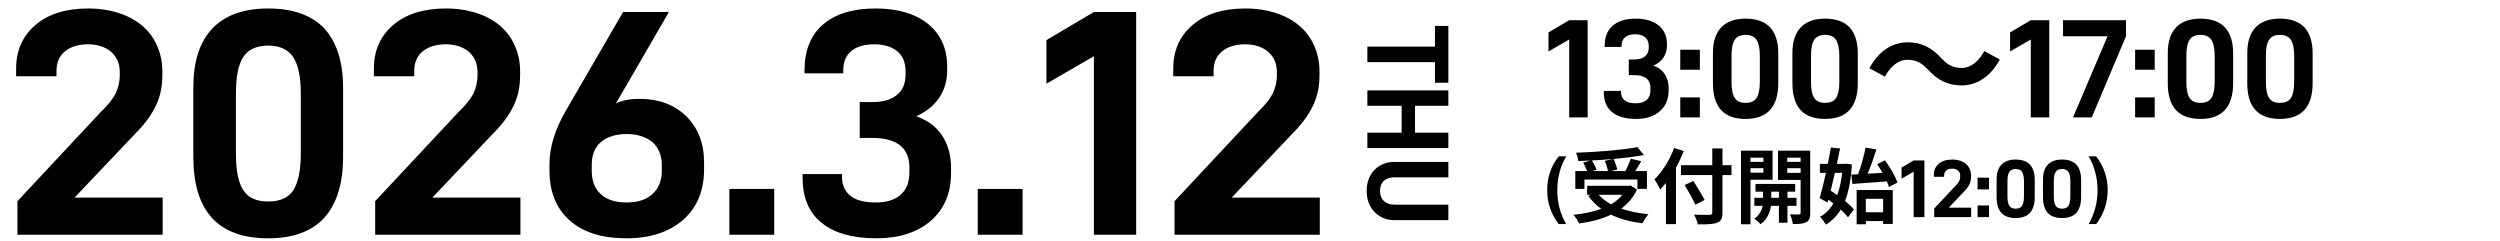 <svg width="426" height="41" viewBox="0 0 426 41" fill="none" xmlns="http://www.w3.org/2000/svg">
<path d="M2.97 34.28L17.16 19.1C18.37 17.945 19.195 16.9 19.69 15.965C20.13 15.03 20.405 13.985 20.405 12.885V12.28C20.405 10.85 19.91 9.695 18.92 8.815C17.93 7.99 16.61 7.55 14.96 7.55C13.31 7.55 11.99 7.99 11.055 8.76C10.065 9.585 9.625 10.685 9.625 12.115V12.995H2.75V11.675C2.75 8.595 3.85 6.12 6.05 4.25C8.25 2.38 11.22 1.445 15.07 1.445C17.6 1.445 19.855 1.94 21.78 2.82C23.65 3.7 25.135 4.965 26.125 6.56C27.115 8.21 27.665 10.025 27.665 12.115V12.83C27.665 14.81 27.28 16.57 26.51 18.11C25.74 19.705 24.53 21.3 22.935 22.895L12.705 33.675H27.72V40H2.97V34.28ZM32.942 26.69V14.92C32.942 10.52 33.987 7.165 36.187 4.855C38.332 2.6 41.522 1.445 45.702 1.445C49.937 1.445 53.127 2.6 55.272 4.855C57.362 7.165 58.462 10.52 58.462 14.92V26.69C58.462 31.31 57.362 34.775 55.272 37.085C53.127 39.45 49.937 40.605 45.702 40.605C37.177 40.605 32.942 35.985 32.942 26.69ZM49.992 32.41C50.817 31.09 51.257 29 51.257 26.085V15.965C51.257 13.105 50.817 11.015 49.937 9.695C49.057 8.43 47.682 7.77 45.702 7.77C43.722 7.77 42.292 8.43 41.467 9.695C40.587 11.015 40.202 13.105 40.202 15.965V26.085C40.202 29 40.587 31.09 41.467 32.41C42.292 33.73 43.722 34.335 45.702 34.335C47.682 34.335 49.112 33.73 49.992 32.41ZM63.932 34.28L78.122 19.1C79.332 17.945 80.157 16.9 80.652 15.965C81.092 15.03 81.367 13.985 81.367 12.885V12.28C81.367 10.85 80.872 9.695 79.882 8.815C78.892 7.99 77.572 7.55 75.922 7.55C74.272 7.55 72.952 7.99 72.017 8.76C71.027 9.585 70.587 10.685 70.587 12.115V12.995H63.712V11.675C63.712 8.595 64.812 6.12 67.012 4.25C69.212 2.38 72.182 1.445 76.032 1.445C78.562 1.445 80.817 1.94 82.742 2.82C84.612 3.7 86.097 4.965 87.087 6.56C88.077 8.21 88.627 10.025 88.627 12.115V12.83C88.627 14.81 88.242 16.57 87.472 18.11C86.702 19.705 85.492 21.3 83.897 22.895L73.667 33.675H88.682V40H63.932V34.28ZM97.094 37.58C94.784 35.545 93.629 32.685 93.629 29.055V27.955C93.629 25.205 94.509 22.18 96.379 18.935L106.169 2.05H113.979L104.959 17.615C105.949 17.12 107.324 16.845 108.974 16.845C112.274 16.845 114.914 17.835 116.949 19.815C118.929 21.795 119.974 24.38 119.974 27.68V28.835C119.974 32.52 118.764 35.38 116.399 37.47C113.979 39.56 110.789 40.605 106.774 40.605C102.594 40.605 99.404 39.615 97.094 37.58ZM111.174 33.07C112.219 32.135 112.769 30.815 112.769 29.11V28.12C112.769 26.47 112.219 25.15 111.174 24.215C110.074 23.335 108.644 22.84 106.774 22.84C104.904 22.84 103.419 23.335 102.374 24.215C101.329 25.15 100.834 26.415 100.834 28.065V29.11C100.834 30.815 101.329 32.135 102.374 33.07C103.419 34.06 104.904 34.5 106.774 34.5C108.644 34.5 110.074 34.06 111.174 33.07ZM124.282 32.19H131.927V40H124.282V32.19ZM140.004 37.965C137.804 36.205 136.759 33.62 136.759 30.265V29.66H143.469V30.1C143.469 31.53 143.964 32.63 144.954 33.4C145.944 34.17 147.374 34.5 149.244 34.5C151.059 34.5 152.489 34.06 153.479 33.18C154.469 32.3 154.964 31.035 154.964 29.385V28.56C154.964 26.855 154.414 25.59 153.369 24.765C152.324 23.94 150.729 23.5 148.639 23.5H146.494V17.395H148.584C150.454 17.395 151.829 17.01 152.819 16.185C153.809 15.415 154.304 14.26 154.304 12.72V12.06C154.304 10.63 153.809 9.53 152.929 8.76C151.994 7.99 150.674 7.55 149.024 7.55C147.264 7.55 145.944 7.935 145.064 8.705C144.129 9.475 143.689 10.575 143.689 12.005V12.5H137.089V12.005C137.089 8.595 138.134 6.01 140.224 4.195C142.314 2.38 145.284 1.445 149.189 1.445C152.984 1.445 155.954 2.325 158.154 4.085C160.299 5.845 161.399 8.265 161.399 11.345V12.06C161.399 13.82 160.904 15.36 160.024 16.68C159.144 18 157.824 19.045 156.119 19.815C158.044 20.475 159.529 21.575 160.519 23.06C161.509 24.6 162.059 26.415 162.059 28.56V29.44C162.059 32.905 160.904 35.655 158.594 37.635C156.284 39.615 153.204 40.605 149.354 40.605C145.284 40.605 142.149 39.725 140.004 37.965ZM166.607 32.19H174.252V40H166.607V32.19ZM186.398 9.585L178.313 14.26V6.835L186.398 2.05H193.603V40H186.398V9.585ZM200.143 34.28L214.333 19.1C215.543 17.945 216.368 16.9 216.863 15.965C217.303 15.03 217.578 13.985 217.578 12.885V12.28C217.578 10.85 217.083 9.695 216.093 8.815C215.103 7.99 213.783 7.55 212.133 7.55C210.483 7.55 209.163 7.99 208.228 8.76C207.238 9.585 206.798 10.685 206.798 12.115V12.995H199.923V11.675C199.923 8.595 201.023 6.12 203.223 4.25C205.423 2.38 208.393 1.445 212.243 1.445C214.773 1.445 217.028 1.94 218.953 2.82C220.823 3.7 222.308 4.965 223.298 6.56C224.288 8.21 224.838 10.025 224.838 12.115V12.83C224.838 14.81 224.453 16.57 223.683 18.11C222.913 19.705 221.703 21.3 220.108 22.895L209.878 33.675H224.893V40H200.143V34.28Z" fill="black"/>
<path d="M244.52 14.103V10.583H233V7.943H244.52V4.423H246.8V14.103H244.52ZM246.8 25.225H233V22.605H238.84V18.025H233V15.405H246.8V18.025H241.12V22.605H246.8V25.225ZM233.46 29.992C233.86 29.232 234.4 28.652 235.12 28.232C235.84 27.792 236.64 27.592 237.56 27.592H246.8V30.212H237.64C236.84 30.212 236.24 30.412 235.8 30.832C235.36 31.232 235.16 31.812 235.16 32.532C235.16 33.252 235.36 33.812 235.8 34.232C236.24 34.652 236.84 34.872 237.64 34.872H246.8V37.512H237.56C236.64 37.512 235.84 37.292 235.12 36.852C234.4 36.412 233.86 35.832 233.46 35.072C233.06 34.312 232.88 33.472 232.88 32.532C232.88 31.592 233.06 30.752 233.46 29.992Z" fill="black"/>
<path d="M267.392 6.728L263.864 8.768V5.528L267.392 3.44H270.536V20H267.392V6.728ZM274.71 19.112C273.75 18.344 273.294 17.216 273.294 15.752V15.488H276.222V15.68C276.222 16.304 276.438 16.784 276.87 17.12C277.302 17.456 277.926 17.6 278.742 17.6C279.534 17.6 280.158 17.408 280.59 17.024C281.022 16.64 281.238 16.088 281.238 15.368V15.008C281.238 14.264 280.998 13.712 280.542 13.352C280.086 12.992 279.39 12.8 278.478 12.8H277.542V10.136H278.454C279.27 10.136 279.87 9.968 280.302 9.608C280.734 9.272 280.95 8.768 280.95 8.096V7.808C280.95 7.184 280.734 6.704 280.35 6.368C279.942 6.032 279.366 5.84 278.646 5.84C277.878 5.84 277.302 6.008 276.918 6.344C276.51 6.68 276.318 7.16 276.318 7.784V8H273.438V7.784C273.438 6.296 273.894 5.168 274.806 4.376C275.718 3.584 277.014 3.176 278.718 3.176C280.374 3.176 281.67 3.56 282.63 4.328C283.566 5.096 284.046 6.152 284.046 7.496V7.808C284.046 8.576 283.83 9.248 283.446 9.824C283.062 10.4 282.486 10.856 281.742 11.192C282.582 11.48 283.23 11.96 283.662 12.608C284.094 13.28 284.334 14.072 284.334 15.008V15.392C284.334 16.904 283.83 18.104 282.822 18.968C281.814 19.832 280.47 20.264 278.79 20.264C277.014 20.264 275.646 19.88 274.71 19.112ZM286.318 8.48H289.654V11.888H286.318V8.48ZM286.318 16.592H289.654V20H286.318V16.592ZM291.883 14.192V9.056C291.883 7.136 292.339 5.672 293.299 4.664C294.235 3.68 295.627 3.176 297.451 3.176C299.299 3.176 300.691 3.68 301.627 4.664C302.539 5.672 303.019 7.136 303.019 9.056V14.192C303.019 16.208 302.539 17.72 301.627 18.728C300.691 19.76 299.299 20.264 297.451 20.264C293.73 20.264 291.883 18.248 291.883 14.192ZM299.323 16.688C299.683 16.112 299.875 15.2 299.875 13.928V9.512C299.875 8.264 299.683 7.352 299.299 6.776C298.915 6.224 298.315 5.936 297.451 5.936C296.587 5.936 295.963 6.224 295.603 6.776C295.219 7.352 295.051 8.264 295.051 9.512V13.928C295.051 15.2 295.219 16.112 295.603 16.688C295.963 17.264 296.587 17.528 297.451 17.528C298.315 17.528 298.939 17.264 299.323 16.688ZM305.429 14.192V9.056C305.429 7.136 305.885 5.672 306.845 4.664C307.781 3.68 309.173 3.176 310.997 3.176C312.845 3.176 314.237 3.68 315.173 4.664C316.085 5.672 316.565 7.136 316.565 9.056V14.192C316.565 16.208 316.085 17.72 315.173 18.728C314.237 19.76 312.845 20.264 310.997 20.264C307.277 20.264 305.429 18.248 305.429 14.192ZM312.869 16.688C313.229 16.112 313.421 15.2 313.421 13.928V9.512C313.421 8.264 313.229 7.352 312.845 6.776C312.461 6.224 311.861 5.936 310.997 5.936C310.133 5.936 309.509 6.224 309.149 6.776C308.765 7.352 308.597 8.264 308.597 9.512V13.928C308.597 15.2 308.765 16.112 309.149 16.688C309.509 17.264 310.133 17.528 310.997 17.528C311.861 17.528 312.485 17.264 312.869 16.688ZM334.24 14.552C331.96 14.552 330.208 13.688 328.576 11.912C327.544 10.832 326.68 10.184 325 10.184C323.464 10.184 322.096 11.36 321.184 13.064L318.544 11.624C320.152 8.648 322.504 7.208 325.072 7.208C327.352 7.208 329.104 8.072 330.736 9.848C331.768 10.952 332.656 11.576 334.312 11.576C335.848 11.576 337.216 10.4 338.128 8.696L340.768 10.136C339.16 13.112 336.808 14.552 334.24 14.552ZM346.048 6.728L342.52 8.768V5.528L346.048 3.44H349.192V20H346.048V6.728ZM362.27 3.44V6.176L356.438 20H353.246L359.126 6.176H351.542V3.44H362.27ZM363.826 8.48H367.162V11.888H363.826V8.48ZM363.826 16.592H367.162V20H363.826V16.592ZM369.39 14.192V9.056C369.39 7.136 369.846 5.672 370.806 4.664C371.742 3.68 373.134 3.176 374.958 3.176C376.806 3.176 378.198 3.68 379.134 4.664C380.046 5.672 380.526 7.136 380.526 9.056V14.192C380.526 16.208 380.046 17.72 379.134 18.728C378.198 19.76 376.806 20.264 374.958 20.264C371.238 20.264 369.39 18.248 369.39 14.192ZM376.83 16.688C377.19 16.112 377.382 15.2 377.382 13.928V9.512C377.382 8.264 377.19 7.352 376.806 6.776C376.422 6.224 375.822 5.936 374.958 5.936C374.094 5.936 373.47 6.224 373.11 6.776C372.726 7.352 372.558 8.264 372.558 9.512V13.928C372.558 15.2 372.726 16.112 373.11 16.688C373.47 17.264 374.094 17.528 374.958 17.528C375.822 17.528 376.446 17.264 376.83 16.688ZM382.937 14.192V9.056C382.937 7.136 383.393 5.672 384.353 4.664C385.289 3.68 386.681 3.176 388.505 3.176C390.353 3.176 391.745 3.68 392.681 4.664C393.593 5.672 394.073 7.136 394.073 9.056V14.192C394.073 16.208 393.593 17.72 392.681 18.728C391.745 19.76 390.353 20.264 388.505 20.264C384.785 20.264 382.937 18.248 382.937 14.192ZM390.377 16.688C390.737 16.112 390.929 15.2 390.929 13.928V9.512C390.929 8.264 390.737 7.352 390.353 6.776C389.969 6.224 389.369 5.936 388.505 5.936C387.641 5.936 387.017 6.224 386.657 6.776C386.273 7.352 386.105 8.264 386.105 9.512V13.928C386.105 15.2 386.273 16.112 386.657 16.688C387.017 17.264 387.641 17.528 388.505 17.528C389.369 17.528 389.993 17.264 390.377 16.688ZM264.134 35.474C263.798 34.494 263.644 33.472 263.644 32.394C263.644 31.302 263.798 30.28 264.134 29.3C264.47 28.334 264.96 27.452 265.618 26.64H266.892C266.388 27.48 265.996 28.39 265.744 29.37C265.492 30.35 265.366 31.372 265.366 32.408C265.366 33.458 265.492 34.466 265.744 35.446C265.996 36.426 266.374 37.336 266.878 38.176H265.604C264.96 37.35 264.47 36.454 264.134 35.474ZM273.461 27.41L274.847 27.088C273.671 27.2 272.453 27.284 271.263 27.34C271.585 27.858 271.907 28.488 272.047 28.936L271.319 29.146H273.993C273.909 28.656 273.699 27.956 273.461 27.41ZM269.989 30.588V32.184H268.435V29.146H270.437C270.297 28.712 270.031 28.152 269.779 27.704L271.025 27.354C270.325 27.396 269.611 27.424 268.939 27.438C268.911 27.018 268.715 26.388 268.561 26.024C272.243 25.898 276.457 25.562 279.005 25.072L280.125 26.416C278.613 26.696 276.807 26.92 274.945 27.088C275.225 27.648 275.491 28.39 275.575 28.894L274.539 29.146H276.975C277.311 28.502 277.675 27.676 277.885 27.046L279.663 27.466C279.341 28.054 278.977 28.628 278.655 29.146H280.643V32.184H279.019V30.588H269.989ZM276.443 33.192H272.411C272.985 33.822 273.699 34.354 274.539 34.816C275.281 34.368 275.939 33.836 276.443 33.192ZM277.829 31.596L278.949 32.282C278.319 33.654 277.395 34.718 276.261 35.544C277.605 36.02 279.173 36.342 280.895 36.496C280.545 36.874 280.097 37.602 279.873 38.05C277.843 37.798 276.037 37.322 274.525 36.58C272.915 37.35 271.053 37.812 269.079 38.078C268.911 37.686 268.449 36.944 268.099 36.608C269.849 36.426 271.473 36.104 272.859 35.586C272.005 34.984 271.263 34.242 270.647 33.388L271.109 33.192H270.451V31.666H277.521L277.829 31.596ZM285.263 25.212L286.915 25.744C286.537 26.682 286.103 27.634 285.585 28.572V38.19H283.877V31.176C283.555 31.582 283.219 31.96 282.897 32.296C282.715 31.89 282.211 30.966 281.917 30.56C283.247 29.286 284.521 27.27 285.263 25.212ZM295.049 28.152V29.832H293.509V36.188C293.509 37.266 293.257 37.7 292.585 37.952C291.899 38.218 290.849 38.246 289.309 38.232C289.211 37.756 288.917 37.014 288.665 36.58C289.743 36.622 290.975 36.622 291.297 36.608C291.647 36.608 291.773 36.496 291.773 36.188V29.832H286.439V28.152H291.773V25.296H293.509V28.152H295.049ZM290.471 34.074L288.875 34.886C288.525 34.032 287.699 32.59 287.069 31.526L288.553 30.84C289.183 31.862 290.051 33.234 290.471 34.074ZM300.481 26.864H298.283V27.578H300.481V26.864ZM298.283 29.426H300.481V28.656H298.283V29.426ZM302.049 30.63H298.283V38.218H296.659V25.674H302.049V30.63ZM301.825 33.71H303.127V32.66H301.825V33.71ZM306.123 35.068H304.583V37.952H303.127V35.068H301.783C301.643 36.034 301.181 37.392 299.991 38.204C299.753 37.91 299.249 37.476 298.927 37.252C299.823 36.692 300.215 35.782 300.355 35.068H298.941V33.71H300.411V32.66H299.137V31.344H305.899V32.66H304.583V33.71H306.123V35.068ZM304.555 29.454H306.823V28.656H304.555V29.454ZM306.823 26.864H304.555V27.578H306.823V26.864ZM308.461 25.674V36.272C308.461 37.126 308.307 37.588 307.803 37.854C307.299 38.134 306.571 38.176 305.507 38.176C305.451 37.714 305.227 36.958 305.003 36.524C305.633 36.552 306.319 36.552 306.529 36.538C306.753 36.538 306.823 36.454 306.823 36.258V30.658H302.973V25.674H308.461ZM315.475 29.748L316.623 29.692C317.127 28.32 317.631 26.514 317.897 25.142L319.745 25.464C319.297 26.85 318.765 28.376 318.247 29.594C319.059 29.552 319.913 29.496 320.781 29.454C320.487 28.936 320.179 28.432 319.871 27.984L321.187 27.312C322.055 28.488 322.979 30.042 323.315 31.106L321.873 31.876C321.789 31.582 321.677 31.26 321.523 30.91C319.437 31.078 317.239 31.232 315.643 31.344L315.475 29.748ZM313.907 29.454H312.675C312.437 30.504 312.185 31.54 311.947 32.492C312.311 32.716 312.689 32.968 313.067 33.234C313.473 32.156 313.739 30.882 313.907 29.454ZM314.565 27.886L315.559 28.04C315.405 30.588 315.027 32.618 314.397 34.242C315.013 34.746 315.545 35.25 315.895 35.698L314.901 37.028C314.607 36.636 314.173 36.174 313.669 35.712C313.011 36.79 312.171 37.63 311.135 38.274C310.897 37.854 310.449 37.252 310.127 36.944C311.051 36.454 311.821 35.684 312.409 34.662C312.129 34.438 311.835 34.214 311.555 34.018L311.415 34.508L310.071 33.78C310.407 32.632 310.785 31.078 311.135 29.454H310.113V27.928H311.457C311.653 26.962 311.835 26.01 311.975 25.142L313.543 25.296C313.389 26.122 313.207 27.018 313.011 27.928H314.285L314.565 27.886ZM320.879 33.878H317.939V36.174H320.879V33.878ZM316.371 38.218V32.38H322.531V38.162H320.879V37.672H317.939V38.218H316.371ZM326.087 29.258L324.029 30.448V28.558L326.087 27.34H327.921V37H326.087V29.258ZM329.586 35.544L333.198 31.68C333.506 31.386 333.716 31.12 333.842 30.882C333.954 30.644 334.024 30.378 334.024 30.098V29.944C334.024 29.58 333.898 29.286 333.646 29.062C333.394 28.852 333.058 28.74 332.638 28.74C332.218 28.74 331.882 28.852 331.644 29.048C331.392 29.258 331.28 29.538 331.28 29.902V30.126H329.53V29.79C329.53 29.006 329.81 28.376 330.37 27.9C330.93 27.424 331.686 27.186 332.666 27.186C333.31 27.186 333.884 27.312 334.374 27.536C334.85 27.76 335.228 28.082 335.48 28.488C335.732 28.908 335.872 29.37 335.872 29.902V30.084C335.872 30.588 335.774 31.036 335.578 31.428C335.382 31.834 335.074 32.24 334.668 32.646L332.064 35.39H335.886V37H329.586V35.544ZM336.977 30.28H338.923V32.268H336.977V30.28ZM336.977 35.012H338.923V37H336.977V35.012ZM340.223 33.612V30.616C340.223 29.496 340.489 28.642 341.049 28.054C341.595 27.48 342.407 27.186 343.471 27.186C344.549 27.186 345.361 27.48 345.907 28.054C346.439 28.642 346.719 29.496 346.719 30.616V33.612C346.719 34.788 346.439 35.67 345.907 36.258C345.361 36.86 344.549 37.154 343.471 37.154C341.301 37.154 340.223 35.978 340.223 33.612ZM344.563 35.068C344.773 34.732 344.885 34.2 344.885 33.458V30.882C344.885 30.154 344.773 29.622 344.549 29.286C344.325 28.964 343.975 28.796 343.471 28.796C342.967 28.796 342.603 28.964 342.393 29.286C342.169 29.622 342.071 30.154 342.071 30.882V33.458C342.071 34.2 342.169 34.732 342.393 35.068C342.603 35.404 342.967 35.558 343.471 35.558C343.975 35.558 344.339 35.404 344.563 35.068ZM348.125 33.612V30.616C348.125 29.496 348.391 28.642 348.951 28.054C349.497 27.48 350.309 27.186 351.373 27.186C352.451 27.186 353.263 27.48 353.809 28.054C354.341 28.642 354.621 29.496 354.621 30.616V33.612C354.621 34.788 354.341 35.67 353.809 36.258C353.263 36.86 352.451 37.154 351.373 37.154C349.203 37.154 348.125 35.978 348.125 33.612ZM352.465 35.068C352.675 34.732 352.787 34.2 352.787 33.458V30.882C352.787 30.154 352.675 29.622 352.451 29.286C352.227 28.964 351.877 28.796 351.373 28.796C350.869 28.796 350.505 28.964 350.295 29.286C350.071 29.622 349.973 30.154 349.973 30.882V33.458C349.973 34.2 350.071 34.732 350.295 35.068C350.505 35.404 350.869 35.558 351.373 35.558C351.877 35.558 352.241 35.404 352.465 35.068ZM357.036 35.446C357.288 34.466 357.428 33.458 357.428 32.408C357.428 31.372 357.288 30.35 357.036 29.37C356.784 28.39 356.406 27.48 355.902 26.64H357.176C357.82 27.452 358.31 28.348 358.646 29.314C358.982 30.294 359.15 31.316 359.15 32.394C359.15 33.472 358.982 34.494 358.646 35.474C358.31 36.454 357.834 37.35 357.19 38.176H355.902C356.392 37.336 356.77 36.426 357.036 35.446Z" fill="black"/>
</svg>
